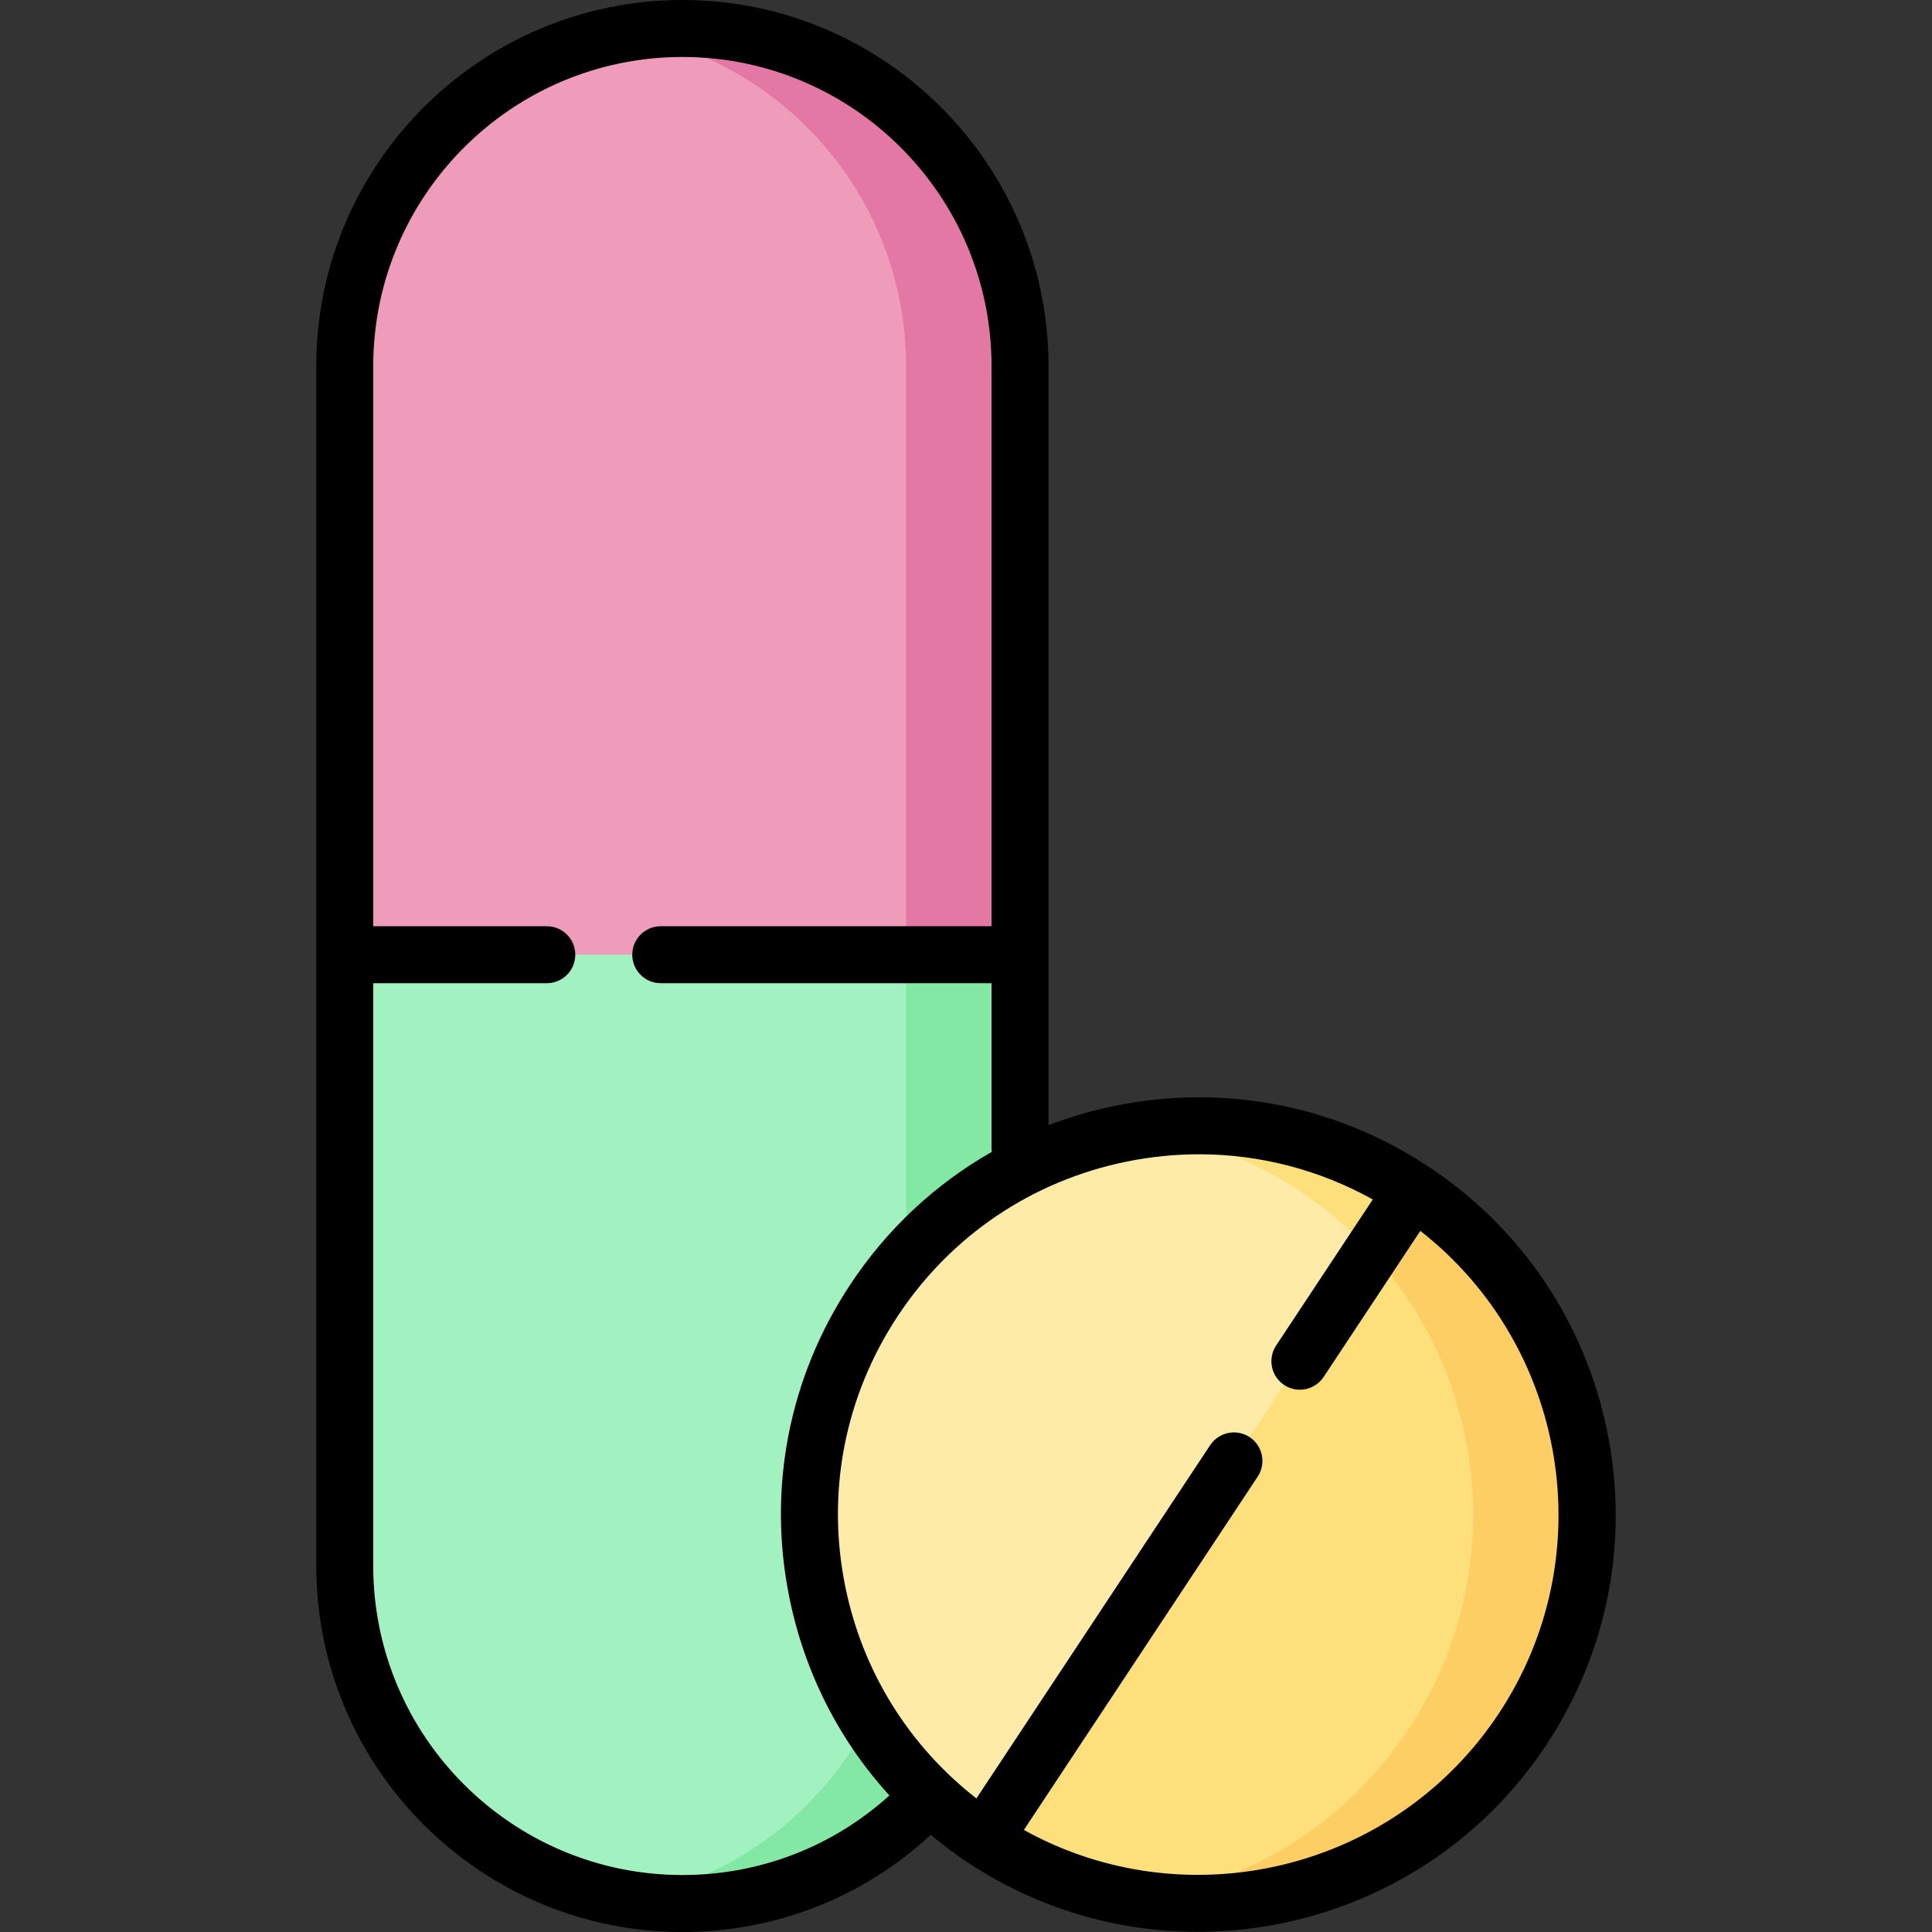 <svg id="Capa_1" enable-background="new 0 0 508.648 508.648" height="512" viewBox="0 0 508.648 508.648" width="512" xmlns="http://www.w3.org/2000/svg"><rect x="0" y="0" width="508.648" height="508.648" fill="#333333" stroke="none"/><g><g><path d="m179.658 501.148c-49.093 0-88.891-39.798-88.891-88.891v-315.866c0-49.093 39.798-88.891 88.891-88.891 49.093 0 88.891 39.798 88.891 88.891v315.866c0 49.093-39.798 88.891-88.891 88.891z" fill="#a1f2c0"/></g><g><path d="m179.658 7.5c-5.113 0-10.123.438-15 1.267 41.949 7.13 73.891 43.645 73.891 87.624v315.866c0 43.98-31.942 80.494-73.891 87.625 4.877.829 9.887 1.267 15 1.267 49.093 0 88.891-39.798 88.891-88.891v-315.867c0-49.093-39.798-88.891-88.891-88.891z" fill="#83e8a3"/></g><g><path d="m268.549 251.353v-154.962c0-49.093-39.798-88.891-88.891-88.891-49.093 0-88.891 39.798-88.891 88.891v154.962z" fill="#ef9bba"/></g><g><path d="m179.658 7.5c-5.113 0-10.123.438-15 1.267 41.949 7.13 73.891 43.644 73.891 87.624v154.962h30v-154.962c0-49.093-39.798-88.891-88.891-88.891z" fill="#e478a4"/></g><g><ellipse cx="315.49" cy="398.781" fill="#ffeba8" rx="102.356" ry="102.356" transform="matrix(.707 -.707 .707 .707 -189.576 339.885)"/></g><g><path d="m371.976 313.422c-.011-.007-.022-.014-.033-.021l-112.972 170.716c.011.007.022.015.032.022 47.143 31.197 110.649 18.27 141.845-28.873 31.197-47.142 18.271-110.648-28.872-141.844z" fill="#fddf7c"/></g><g><path d="m371.976 313.421c-21.899-14.492-47.33-19.456-71.412-15.898 14.365 2.129 28.503 7.355 41.412 15.898 47.143 31.197 60.069 94.703 28.873 141.845-16.705 25.243-42.674 40.67-70.433 44.771 38.09 5.644 77.78-10.539 100.433-44.771 31.196-47.141 18.27-110.648-28.873-141.845z" fill="#fddf7c"/></g><g><path d="m371.976 313.421c-.011-.007-.022-.014-.033-.021l-10.833 16.371c30.92 33.831 36.18 85.539 9.739 125.495-16.704 25.243-42.674 40.67-70.433 44.771 38.09 5.645 77.78-10.539 100.433-44.771 31.196-47.141 18.27-110.648-28.873-141.845z" fill="#fcce63"/></g><path d="m423.139 376.868c-5.854-28.754-22.554-53.508-47.025-69.701-24.471-16.192-53.782-21.891-82.537-16.035-6.034 1.228-11.89 2.94-17.529 5.096v-199.837c0-53.151-43.24-96.391-96.39-96.391s-96.391 43.24-96.391 96.391v315.867c0 53.15 43.24 96.391 96.391 96.391 24.46 0 47.524-9.055 65.38-25.569 3.119 2.596 6.394 5.043 9.827 7.315 18.616 12.319 39.645 18.21 60.456 18.21 35.658 0 70.673-17.3 91.783-49.199 16.193-24.471 21.888-53.784 16.035-82.538zm-324.872 35.39v-153.405h45.693c4.143 0 7.5-3.357 7.5-7.5s-3.357-7.5-7.5-7.5h-45.693v-147.462c0-44.879 36.512-81.391 81.391-81.391s81.391 36.512 81.391 81.391v147.462h-87.089c-4.143 0-7.5 3.357-7.5 7.5s3.357 7.5 7.5 7.5h87.088v43.508c0 .308.024.61.06.909-14.818 8.417-27.554 20.262-37.232 34.886-16.193 24.471-21.889 53.783-16.036 82.537 4.011 19.704 13.117 37.528 26.324 52.007-14.977 13.539-34.172 20.949-54.507 20.949-44.878-.001-81.39-36.512-81.39-81.391zm296.327 38.87c-27.471 41.511-82.209 54.387-125.034 30.65l61.558-93.022c2.285-3.454 1.338-8.107-2.116-10.394-3.452-2.284-8.106-1.339-10.393 2.116l-61.545 93.003c-17.804-13.88-29.972-33.419-34.524-55.779-5.054-24.828-.137-50.139 13.847-71.269 13.982-21.129 35.356-35.549 60.184-40.602 6.366-1.296 12.764-1.937 19.114-1.937 15.957 0 31.616 4.05 45.734 11.892l-25.447 38.454c-2.285 3.454-1.338 8.107 2.116 10.394 1.273.843 2.71 1.246 4.132 1.246 2.433 0 4.818-1.182 6.262-3.362l25.448-38.455c38.587 30.135 48.135 85.552 20.664 127.065z"/></g></svg>